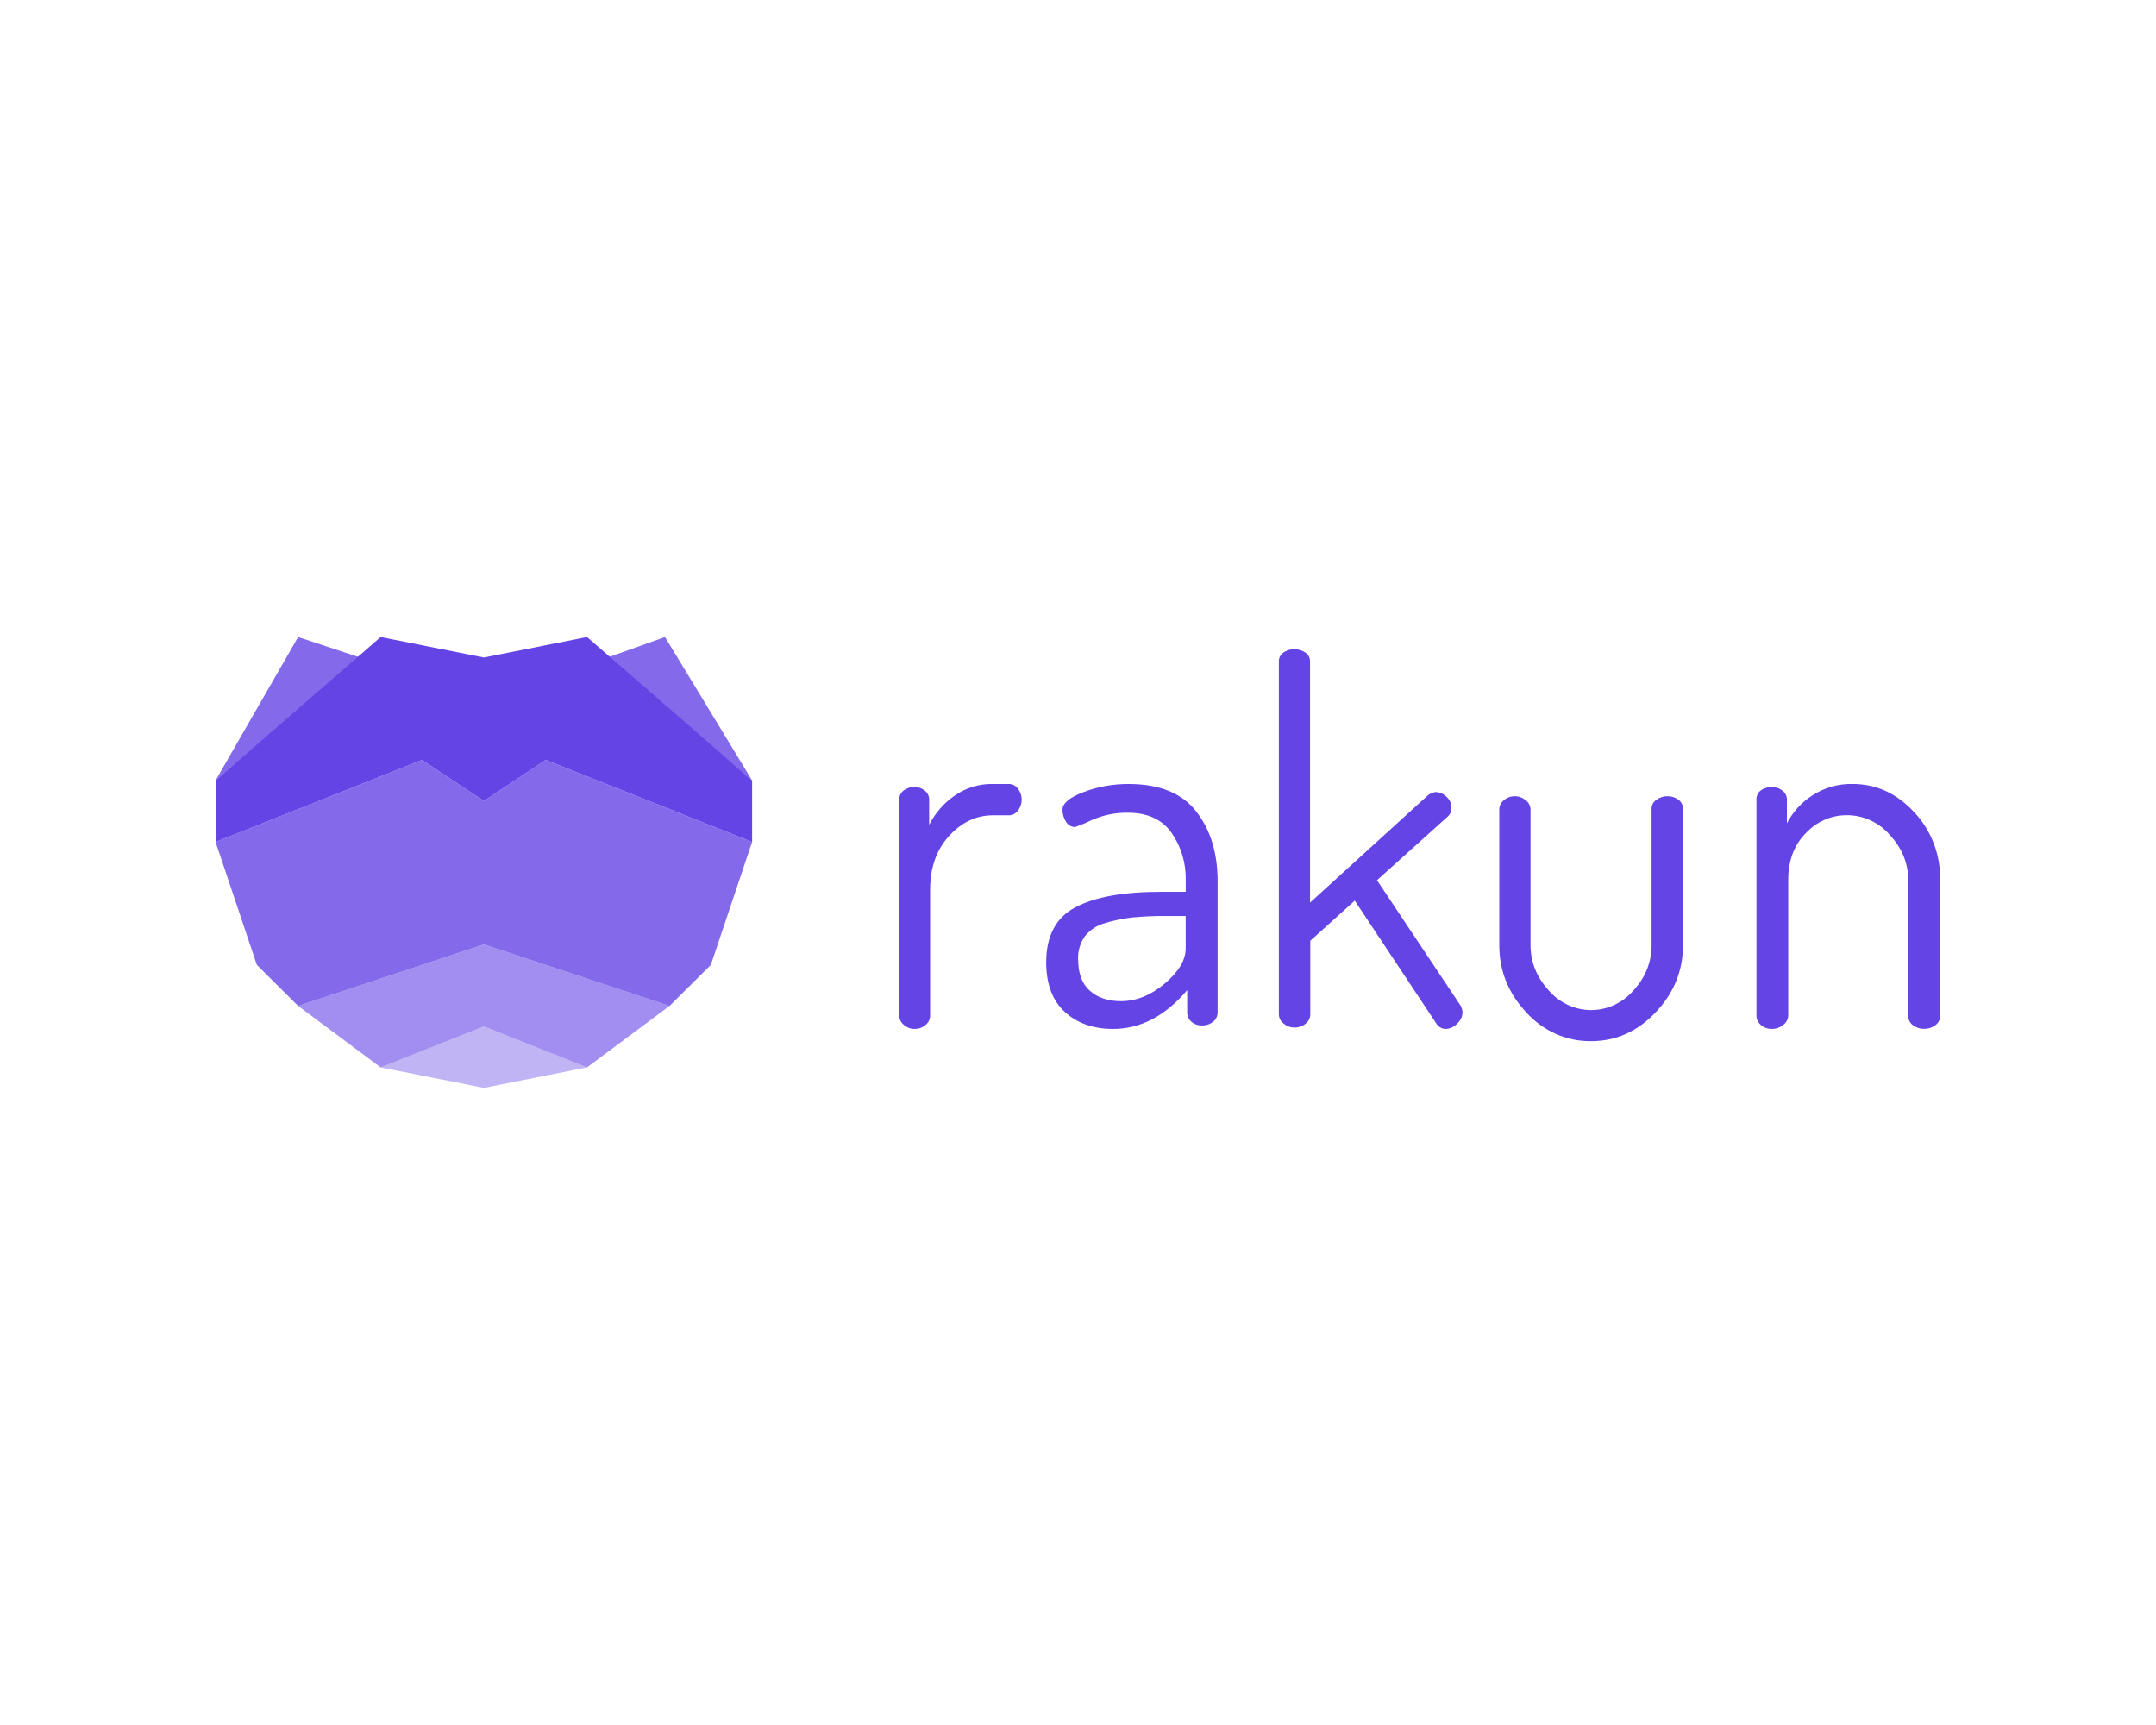 <svg xmlns:inkscape="http://www.inkscape.org/namespaces/inkscape" xmlns:sodipodi="http://sodipodi.sourceforge.net/DTD/sodipodi-0.dtd" xmlns="http://www.w3.org/2000/svg" xmlns:svg="http://www.w3.org/2000/svg" height="240" viewBox="0 0 300 240" width="300" version="1.1" id="svg13" sodipodi:docname="partner-rakun.svg" inkscape:version="1.4 (86a8ad7, 2024-10-11)" inkscape:export-filename="partner-rakun.png" inkscape:export-xdpi="96" inkscape:export-ydpi="96"><defs id="defs13"></defs><g fill="none" fill-rule="nonzero" transform="translate(-12,-5)" id="g13"><path d="M 0,0 H 165 V 48 H 0 Z" id="path1" style="display:inline"></path><g fill="#ffffff" id="g12" style="display:inline;fill:#6544e6;fill-opacity:1" transform="matrix(1.704,0,0,1.704,21.252,85.106)"><g transform="translate(12,5)" id="g7" style="display:inline;fill:#6544e6;fill-opacity:1"><path d="M 0.174,16.736 17.025,10.042 l 5.055,3.347 5.055,-3.347 16.851,6.693 -3.37,10.04 -3.37,3.347 -15.166,-5.02 -15.166,5.02 -3.37,-3.347 z" opacity="0.8" id="path2" style="fill:#6544e6;fill-opacity:1"></path><path d="M 6.915,0.002 11.97,1.675 0.174,11.715 Z" opacity="0.8" id="path3" style="fill:#6544e6;fill-opacity:1"></path><path d="M 36.872,0.002 32.191,1.675 43.987,11.715 Z" opacity="0.8" id="path4" style="fill:#6544e6;fill-opacity:1"></path><path d="m 6.915,30.122 15.166,-5.02 15.166,5.02 -6.74,5.02 -8.426,-3.347 -8.426,3.347 z" opacity="0.6" id="path5" style="fill:#6544e6;fill-opacity:1"></path><path d="M 17.025,10.042 0.174,16.736 V 11.715 L 13.655,0.002 22.081,1.675 30.506,0.002 43.987,11.715 v 5.02 L 27.136,10.042 22.081,13.389 Z" id="path6" style="fill:#6544e6;fill-opacity:1"></path><path d="m 13.655,35.143 8.426,-3.347 8.426,3.347 -8.426,1.673 z" opacity="0.4" id="path7" style="fill:#6544e6;fill-opacity:1"></path></g><path d="M 68,35.895 V 18.251 c 0.003,-0.283 0.133,-0.547 0.35,-0.708 0.257,-0.203 0.572,-0.307 0.891,-0.293 0.308,-0.01 0.609,0.095 0.853,0.297 0.217,0.165 0.348,0.432 0.35,0.718 v 2.07 c 0.492,-0.959 1.197,-1.771 2.054,-2.363 0.932,-0.656 2.027,-0.994 3.141,-0.97 h 1.356 c 0.275,0.01 0.531,0.153 0.698,0.388 0.412,0.511 0.412,1.27 0,1.781 -0.167,0.236 -0.423,0.378 -0.698,0.388 h -1.356 c -1.345,0 -2.534,0.561 -3.566,1.684 -1.032,1.123 -1.549,2.586 -1.551,4.391 v 10.283 c -0.008,0.296 -0.141,0.572 -0.361,0.749 -0.256,0.227 -0.581,0.345 -0.912,0.334 -0.318,0.007 -0.628,-0.112 -0.871,-0.334 C 68.145,36.487 68.006,36.202 68,35.895 Z" id="path8" style="fill:#6544e6;fill-opacity:1"></path><path d="m 80,31.568 c 0,-2.159 0.795,-3.659 2.386,-4.499 1.59,-0.841 3.909,-1.261 6.957,-1.261 h 2.052 v -0.97 c 0.03,-1.381 -0.378,-2.734 -1.162,-3.856 -0.776,-1.091 -1.966,-1.636 -3.57,-1.634 -0.998,-0.015 -1.988,0.185 -2.906,0.586 -0.451,0.218 -0.913,0.413 -1.384,0.584 -0.314,0.005 -0.605,-0.166 -0.761,-0.446 -0.185,-0.288 -0.283,-0.625 -0.282,-0.97 0,-0.521 0.575,-1.001 1.725,-1.441 1.181,-0.444 2.43,-0.667 3.687,-0.658 2.512,0 4.35,0.748 5.513,2.243 1.164,1.495 1.745,3.395 1.744,5.698 v 10.698 c 0.003,0.299 -0.13,0.582 -0.36,0.766 -0.261,0.212 -0.588,0.322 -0.921,0.308 -0.315,0.012 -0.623,-0.098 -0.864,-0.308 -0.22,-0.189 -0.345,-0.471 -0.339,-0.766 v -1.807 c -1.793,2.113 -3.812,3.169 -6.056,3.167 -1.604,0 -2.913,-0.459 -3.928,-1.378 C 80.517,34.703 80.006,33.352 80,31.568 Z m 2.611,-0.247 c 0,1.148 0.321,2.01 0.962,2.57 0.642,0.561 1.483,0.844 2.525,0.844 1.257,0 2.453,-0.48 3.589,-1.441 1.135,-0.961 1.704,-1.918 1.705,-2.871 v -2.641 h -1.679 c -0.904,-0.008 -1.807,0.033 -2.706,0.122 -0.74,0.083 -1.472,0.235 -2.186,0.454 -0.649,0.167 -1.228,0.543 -1.654,1.072 -0.391,0.547 -0.589,1.213 -0.561,1.891 z" id="path9" style="fill:#6544e6;fill-opacity:1"></path><path d="M 99,35.836 V 6.973 c 0.002,-0.275 0.134,-0.532 0.354,-0.689 0.263,-0.197 0.584,-0.296 0.909,-0.282 0.328,-0.009 0.65,0.09 0.918,0.282 0.226,0.153 0.364,0.411 0.367,0.689 V 26.687 l 9.649,-8.784 c 0.175,-0.129 0.378,-0.212 0.591,-0.243 0.332,0.005 0.65,0.14 0.889,0.377 0.256,0.214 0.408,0.533 0.415,0.872 0.019,0.273 -0.083,0.541 -0.277,0.729 l -5.802,5.222 6.829,10.242 c 0.093,0.174 0.147,0.367 0.158,0.565 -0.022,0.345 -0.178,0.665 -0.433,0.891 -0.243,0.275 -0.586,0.436 -0.947,0.444 -0.329,-0.005 -0.63,-0.19 -0.79,-0.486 l -6.632,-9.99 -3.632,3.28 v 6.026 c -0.007,0.288 -0.143,0.556 -0.367,0.729 -0.258,0.218 -0.584,0.333 -0.918,0.324 -0.325,0.007 -0.641,-0.108 -0.889,-0.324 C 99.159,36.393 99.015,36.126 99,35.836 Z" id="path10" style="fill:#6544e6;fill-opacity:1"></path><path d="M 117,30.168 V 19.043 c 0.015,-0.283 0.15,-0.544 0.368,-0.709 0.259,-0.224 0.585,-0.342 0.919,-0.333 0.318,0.001 0.625,0.119 0.869,0.333 0.229,0.157 0.375,0.418 0.395,0.705 v 11.103 c 0,1.385 0.49,2.618 1.47,3.698 0.891,1.033 2.153,1.622 3.478,1.622 1.324,0 2.587,-0.589 3.478,-1.622 0.974,-1.079 1.461,-2.311 1.461,-3.698 V 18.999 c 0.008,-0.292 0.157,-0.559 0.395,-0.707 0.267,-0.195 0.585,-0.297 0.91,-0.291 0.319,-0.007 0.631,0.096 0.89,0.293 0.227,0.156 0.365,0.422 0.368,0.707 v 11.167 c 0,2.084 -0.744,3.91 -2.233,5.479 -1.489,1.569 -3.247,2.353 -5.275,2.353 -1.998,0.025 -3.916,-0.828 -5.295,-2.353 C 117.733,34.077 117.001,32.25 117,30.168 Z" id="path11" style="fill:#6544e6;fill-opacity:1"></path><path d="m 138,18.254 c -0.007,-0.291 0.129,-0.566 0.36,-0.73 0.272,-0.191 0.596,-0.286 0.924,-0.272 0.305,-0.005 0.603,0.099 0.842,0.297 0.225,0.165 0.36,0.432 0.362,0.718 v 1.942 c 0.488,-0.937 1.205,-1.722 2.079,-2.278 0.987,-0.635 2.13,-0.958 3.29,-0.93 1.926,0 3.598,0.766 5.016,2.297 1.391,1.464 2.157,3.45 2.126,5.509 v 11.105 c 0.007,0.319 -0.144,0.619 -0.401,0.792 -0.27,0.197 -0.593,0.299 -0.922,0.293 -0.316,0.002 -0.625,-0.1 -0.883,-0.291 -0.257,-0.173 -0.409,-0.473 -0.401,-0.792 V 24.837 c 0,-1.359 -0.498,-2.581 -1.493,-3.664 -0.9,-1.042 -2.185,-1.633 -3.531,-1.623 -1.253,-0.002 -2.454,0.524 -3.329,1.456 -0.963,0.972 -1.444,2.249 -1.444,3.831 v 11.078 c -0.012,0.302 -0.161,0.58 -0.401,0.75 -0.26,0.22 -0.586,0.339 -0.922,0.334 -0.337,0.014 -0.667,-0.105 -0.924,-0.334 -0.216,-0.185 -0.343,-0.46 -0.347,-0.751 z" id="path12" style="fill:#6544e6;fill-opacity:1"></path></g></g></svg>